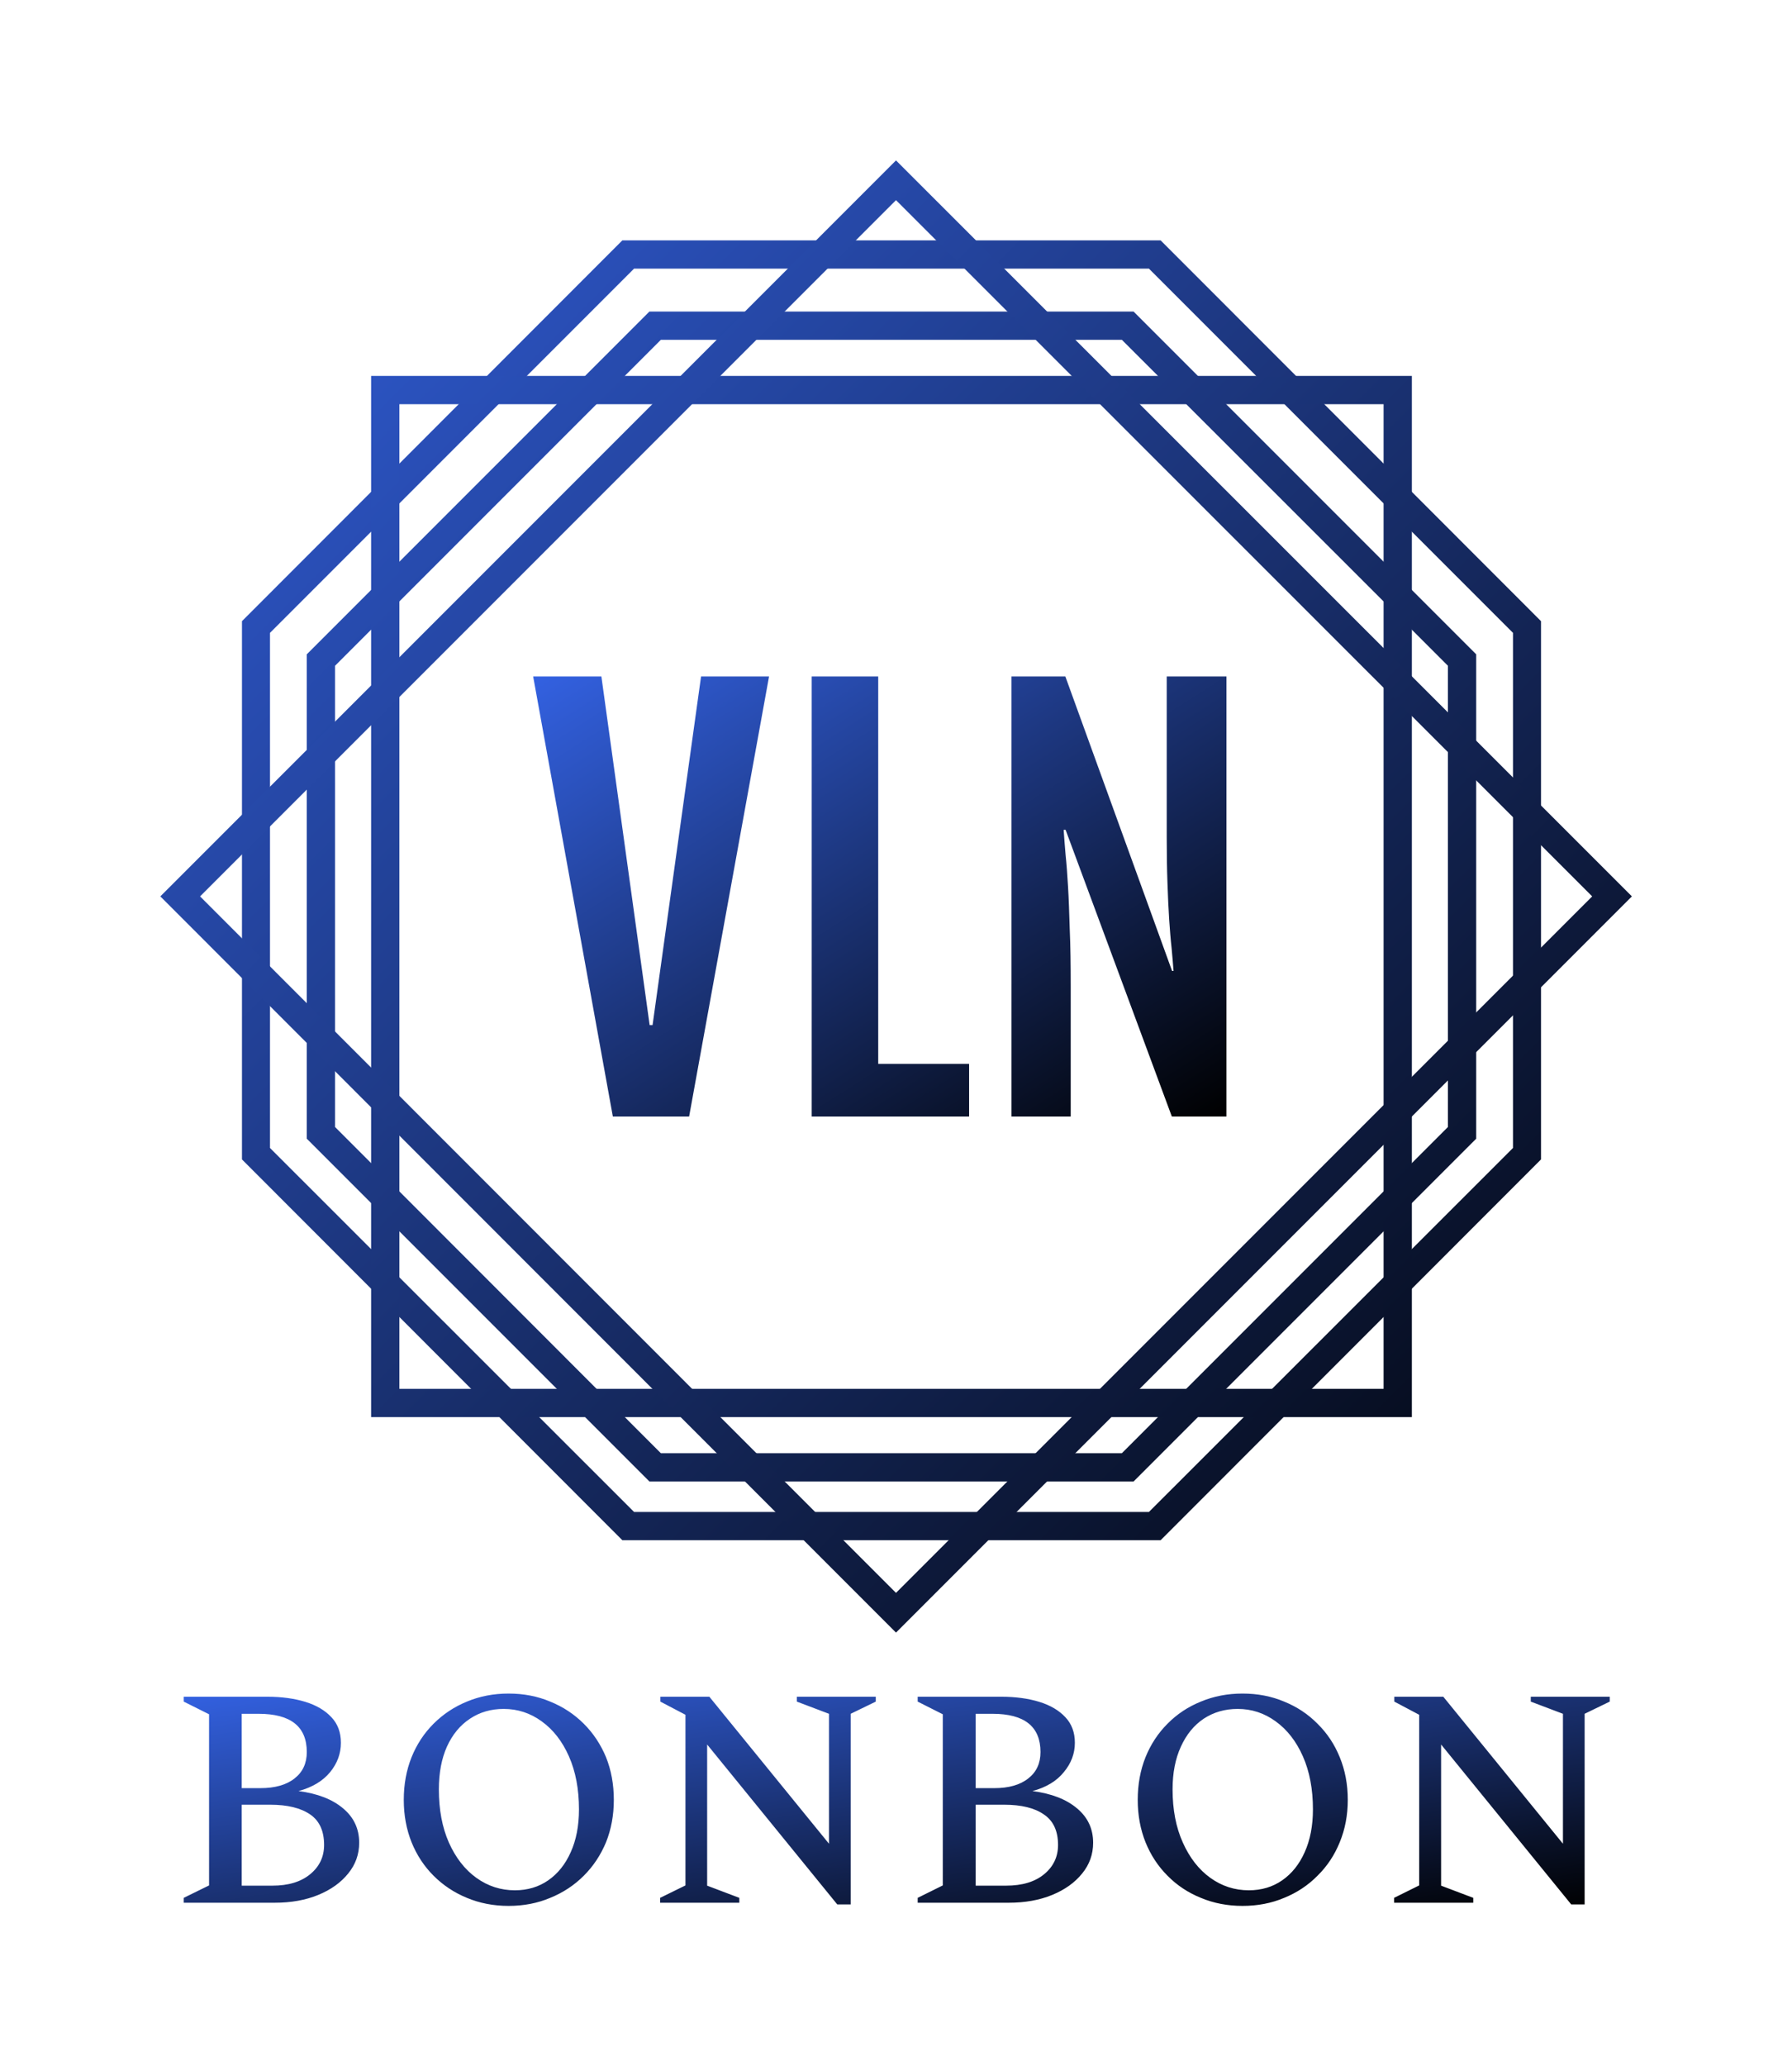 <svg xmlns="http://www.w3.org/2000/svg" xmlns:xlink="http://www.w3.org/1999/xlink" xmlns:svgjs="http://svgjs.dev/svgjs" viewBox="0 0 7.354 8.475"><g transform="matrix(1,0,0,1,0.677,6.947)"><g><path d=" M 0.077 0.858 L 0.077 0.838 L 0.181 0.787 L 0.181 0.085 L 0.077 0.033 L 0.077 0.013 L 0.421 0.013 Q 0.507 0.013 0.576 0.034 Q 0.644 0.055 0.683 0.097 Q 0.722 0.138 0.722 0.202 Q 0.722 0.268 0.678 0.322 Q 0.633 0.377 0.548 0.4 Q 0.665 0.415 0.731 0.471 Q 0.797 0.526 0.797 0.612 Q 0.797 0.683 0.752 0.738 Q 0.707 0.794 0.629 0.826 Q 0.551 0.858 0.451 0.858 L 0.077 0.858 M 0.384 0.083 L 0.315 0.083 L 0.315 0.388 L 0.391 0.388 Q 0.482 0.388 0.532 0.348 Q 0.582 0.309 0.582 0.24 Q 0.582 0.083 0.384 0.083 M 0.432 0.456 L 0.315 0.456 L 0.315 0.788 L 0.441 0.788 Q 0.539 0.788 0.596 0.741 Q 0.653 0.694 0.653 0.621 Q 0.653 0.535 0.596 0.496 Q 0.538 0.456 0.432 0.456 M 1.41 0.871 Q 1.318 0.871 1.239 0.838 Q 1.161 0.806 1.102 0.747 Q 1.044 0.689 1.012 0.61 Q 0.98 0.53 0.98 0.436 Q 0.98 0.341 1.012 0.261 Q 1.044 0.182 1.102 0.124 Q 1.161 0.065 1.239 0.033 Q 1.318 -1.1102230246251565e-16 1.41 -1.1102230246251565e-16 Q 1.503 -1.1102230246251565e-16 1.581 0.033 Q 1.66 0.065 1.719 0.124 Q 1.777 0.182 1.81 0.261 Q 1.842 0.341 1.842 0.436 Q 1.842 0.53 1.81 0.61 Q 1.777 0.689 1.719 0.747 Q 1.66 0.806 1.581 0.838 Q 1.503 0.871 1.41 0.871 M 1.436 0.807 Q 1.514 0.807 1.573 0.766 Q 1.632 0.725 1.665 0.651 Q 1.699 0.576 1.699 0.475 Q 1.699 0.351 1.658 0.258 Q 1.617 0.165 1.546 0.114 Q 1.476 0.063 1.39 0.063 Q 1.312 0.063 1.252 0.103 Q 1.191 0.143 1.157 0.218 Q 1.124 0.292 1.124 0.393 Q 1.124 0.518 1.165 0.611 Q 1.207 0.705 1.278 0.756 Q 1.349 0.807 1.436 0.807 M 2.032 0.858 L 2.032 0.838 L 2.136 0.787 L 2.136 0.087 L 2.033 0.033 L 2.033 0.013 L 2.234 0.013 L 2.725 0.616 L 2.725 0.083 L 2.593 0.033 L 2.593 0.013 L 2.917 0.013 L 2.917 0.033 L 2.814 0.083 L 2.814 0.865 L 2.759 0.865 L 2.225 0.209 L 2.225 0.788 L 2.357 0.838 L 2.357 0.858 L 2.032 0.858 M 3.089 0.858 L 3.089 0.838 L 3.192 0.787 L 3.192 0.085 L 3.089 0.033 L 3.089 0.013 L 3.433 0.013 Q 3.519 0.013 3.588 0.034 Q 3.656 0.055 3.695 0.097 Q 3.734 0.138 3.734 0.202 Q 3.734 0.268 3.689 0.322 Q 3.645 0.377 3.56 0.4 Q 3.677 0.415 3.743 0.471 Q 3.809 0.526 3.809 0.612 Q 3.809 0.683 3.764 0.738 Q 3.719 0.794 3.641 0.826 Q 3.563 0.858 3.463 0.858 L 3.089 0.858 M 3.396 0.083 L 3.327 0.083 L 3.327 0.388 L 3.403 0.388 Q 3.493 0.388 3.543 0.348 Q 3.593 0.309 3.593 0.24 Q 3.593 0.083 3.396 0.083 M 3.444 0.456 L 3.327 0.456 L 3.327 0.788 L 3.452 0.788 Q 3.551 0.788 3.608 0.741 Q 3.665 0.694 3.665 0.621 Q 3.665 0.535 3.607 0.496 Q 3.55 0.456 3.444 0.456 M 4.422 0.871 Q 4.33 0.871 4.251 0.838 Q 4.172 0.806 4.114 0.747 Q 4.056 0.689 4.024 0.61 Q 3.992 0.53 3.992 0.436 Q 3.992 0.341 4.024 0.261 Q 4.056 0.182 4.114 0.124 Q 4.172 0.065 4.251 0.033 Q 4.33 -1.1102230246251565e-16 4.422 -1.1102230246251565e-16 Q 4.515 -1.1102230246251565e-16 4.593 0.033 Q 4.672 0.065 4.73 0.124 Q 4.789 0.182 4.821 0.261 Q 4.854 0.341 4.854 0.436 Q 4.854 0.53 4.821 0.61 Q 4.789 0.689 4.73 0.747 Q 4.672 0.806 4.593 0.838 Q 4.515 0.871 4.422 0.871 M 4.448 0.807 Q 4.526 0.807 4.585 0.766 Q 4.644 0.725 4.677 0.651 Q 4.711 0.576 4.711 0.475 Q 4.711 0.351 4.67 0.258 Q 4.629 0.165 4.558 0.114 Q 4.488 0.063 4.402 0.063 Q 4.324 0.063 4.263 0.103 Q 4.203 0.143 4.169 0.218 Q 4.135 0.292 4.135 0.393 Q 4.135 0.518 4.177 0.611 Q 4.219 0.705 4.29 0.756 Q 4.361 0.807 4.448 0.807 M 5.044 0.858 L 5.044 0.838 L 5.147 0.787 L 5.147 0.087 L 5.045 0.033 L 5.045 0.013 L 5.246 0.013 L 5.737 0.616 L 5.737 0.083 L 5.605 0.033 L 5.605 0.013 L 5.929 0.013 L 5.929 0.033 L 5.826 0.083 L 5.826 0.865 L 5.771 0.865 L 5.237 0.209 L 5.237 0.788 L 5.369 0.838 L 5.369 0.858 L 5.044 0.858" fill="url(#gradient-d87d0b78-d123-4817-9af9-32bcc272e52a)" fill-rule="nonzero"></path></g><g></g><g clip-path="url(#SvgjsClipPath1001)"><g clip-path="url(#SvgjsClipPath1000e178da0b-4fb3-45b5-83dc-063691dbf6c5)"><path d=" M 1.925 -5.845 L 0.431 -4.351 L 0.431 -2.238 L 1.925 -0.745 L 4.038 -0.745 L 5.532 -2.238 L 5.532 -4.351 L 4.038 -5.845 Z M 4.086 -5.961 L 1.877 -5.961 L 0.316 -4.399 L 0.316 -2.191 L 1.877 -0.629 L 4.086 -0.629 L 5.647 -2.191 L 5.647 -4.399 Z" fill="url(#gradient-823fda94-9dc7-40fd-93da-3441404aa237_0)" transform="matrix(1,0,0,1,0,0)" fill-rule="evenodd"></path></g><g clip-path="url(#SvgjsClipPath1000e178da0b-4fb3-45b5-83dc-063691dbf6c5)"><path d=" M 2.035 -5.553 L 0.698 -4.216 L 0.698 -2.324 L 2.035 -0.986 L 3.927 -0.986 L 5.265 -2.324 L 5.265 -4.216 L 3.927 -5.553 Z M 3.975 -5.669 L 1.988 -5.669 L 0.582 -4.263 L 0.582 -2.276 L 1.988 -0.87 L 3.975 -0.87 L 5.381 -2.276 L 5.381 -4.263 Z" fill="url(#gradient-823fda94-9dc7-40fd-93da-3441404aa237_1)" transform="matrix(1,0,0,1,0,0)" fill-rule="evenodd"></path></g><g clip-path="url(#SvgjsClipPath1000e178da0b-4fb3-45b5-83dc-063691dbf6c5)"><path d=" M 5.001 -5.289 L 0.962 -5.289 L 0.962 -1.25 L 5.001 -1.25 Z M 0.846 -5.405 L 0.846 -1.134 L 5.117 -1.134 L 5.117 -5.405 Z" fill="url(#gradient-823fda94-9dc7-40fd-93da-3441404aa237_2)" transform="matrix(1,0,0,1,0,0)" fill-rule="evenodd"></path></g><g clip-path="url(#SvgjsClipPath1000e178da0b-4fb3-45b5-83dc-063691dbf6c5)"><path d=" M 5.857 -3.27 L 3 -6.126 L 0.144 -3.27 L 3 -0.413 Z M 3 -6.289 L -0.019 -3.27 L 3 -0.25 L 6.02 -3.27 Z" fill="url(#gradient-823fda94-9dc7-40fd-93da-3441404aa237_3)" transform="matrix(1,0,0,1,0,0)" fill-rule="evenodd"></path></g><path d=" M 1.511 -4.172 L 1.791 -4.172 L 1.989 -2.742 L 2.001 -2.742 L 2.2 -4.172 L 2.479 -4.172 L 2.151 -2.367 L 1.838 -2.367 L 1.511 -4.172 M 2.654 -4.172 L 2.927 -4.172 L 2.927 -2.583 L 3.3 -2.583 L 3.3 -2.367 L 2.654 -2.367 L 2.654 -4.172 M 3.474 -4.172 L 3.695 -4.172 L 4.133 -2.964 L 4.139 -2.964 C 4.137 -2.992 4.134 -3.024 4.131 -3.058 C 4.127 -3.093 4.124 -3.132 4.121 -3.176 C 4.118 -3.22 4.116 -3.27 4.114 -3.326 C 4.112 -3.381 4.111 -3.444 4.111 -3.514 L 4.111 -4.172 L 4.356 -4.172 L 4.356 -2.367 L 4.132 -2.367 L 3.696 -3.543 L 3.688 -3.543 C 3.69 -3.512 3.693 -3.477 3.696 -3.44 C 3.7 -3.403 3.703 -3.36 3.706 -3.31 C 3.709 -3.26 3.711 -3.201 3.713 -3.135 C 3.716 -3.068 3.717 -2.989 3.717 -2.898 L 3.717 -2.367 L 3.474 -2.367 L 3.474 -4.172" fill="url(#gradient-96eb4cde-9ff2-466e-9c0f-6d357e16b68d)" transform="matrix(1,0,0,1,0,0)" fill-rule="nonzero"></path></g></g><defs><linearGradient id="gradient-d87d0b78-d123-4817-9af9-32bcc272e52a" x1="0" y1="0" x2="1" y2="1"><stop stop-color="#3361e1" offset="0"></stop><stop stop-color="#000000" offset="1"></stop></linearGradient><clipPath id="SvgjsClipPath1001"><path d=" M -0.019 -6.289 h 6.039 v 6.039 h -6.039 Z"></path></clipPath><clipPath id="SvgjsClipPath1000e178da0b-4fb3-45b5-83dc-063691dbf6c5"><path d=" M -0.019 -6.289 L 6.02 -6.289 L 6.02 -0.25 L -0.019 -0.25 Z"></path></clipPath><linearGradient id="gradient-823fda94-9dc7-40fd-93da-3441404aa237_0" x1="0" x2="1" y1="0" y2="1"><stop stop-color="#305bd4" offset="0"></stop><stop stop-color="#03060e" offset="1"></stop></linearGradient><linearGradient id="gradient-823fda94-9dc7-40fd-93da-3441404aa237_1" x1="0" x2="1" y1="0" y2="1"><stop stop-color="#2d57ca" offset="0"></stop><stop stop-color="#050a17" offset="1"></stop></linearGradient><linearGradient id="gradient-823fda94-9dc7-40fd-93da-3441404aa237_2" x1="0" x2="1" y1="0" y2="1"><stop stop-color="#2b53c0" offset="0"></stop><stop stop-color="#070e21" offset="1"></stop></linearGradient><linearGradient id="gradient-823fda94-9dc7-40fd-93da-3441404aa237_3" x1="0" x2="1" y1="0" y2="1"><stop stop-color="#3361e1" offset="0"></stop><stop stop-color="#000000" offset="1"></stop></linearGradient><linearGradient id="gradient-96eb4cde-9ff2-466e-9c0f-6d357e16b68d" x1="0" x2="1" y1="0" y2="1"><stop stop-color="#3361e1" offset="0"></stop><stop stop-color="#000000" offset="1"></stop></linearGradient></defs></svg>